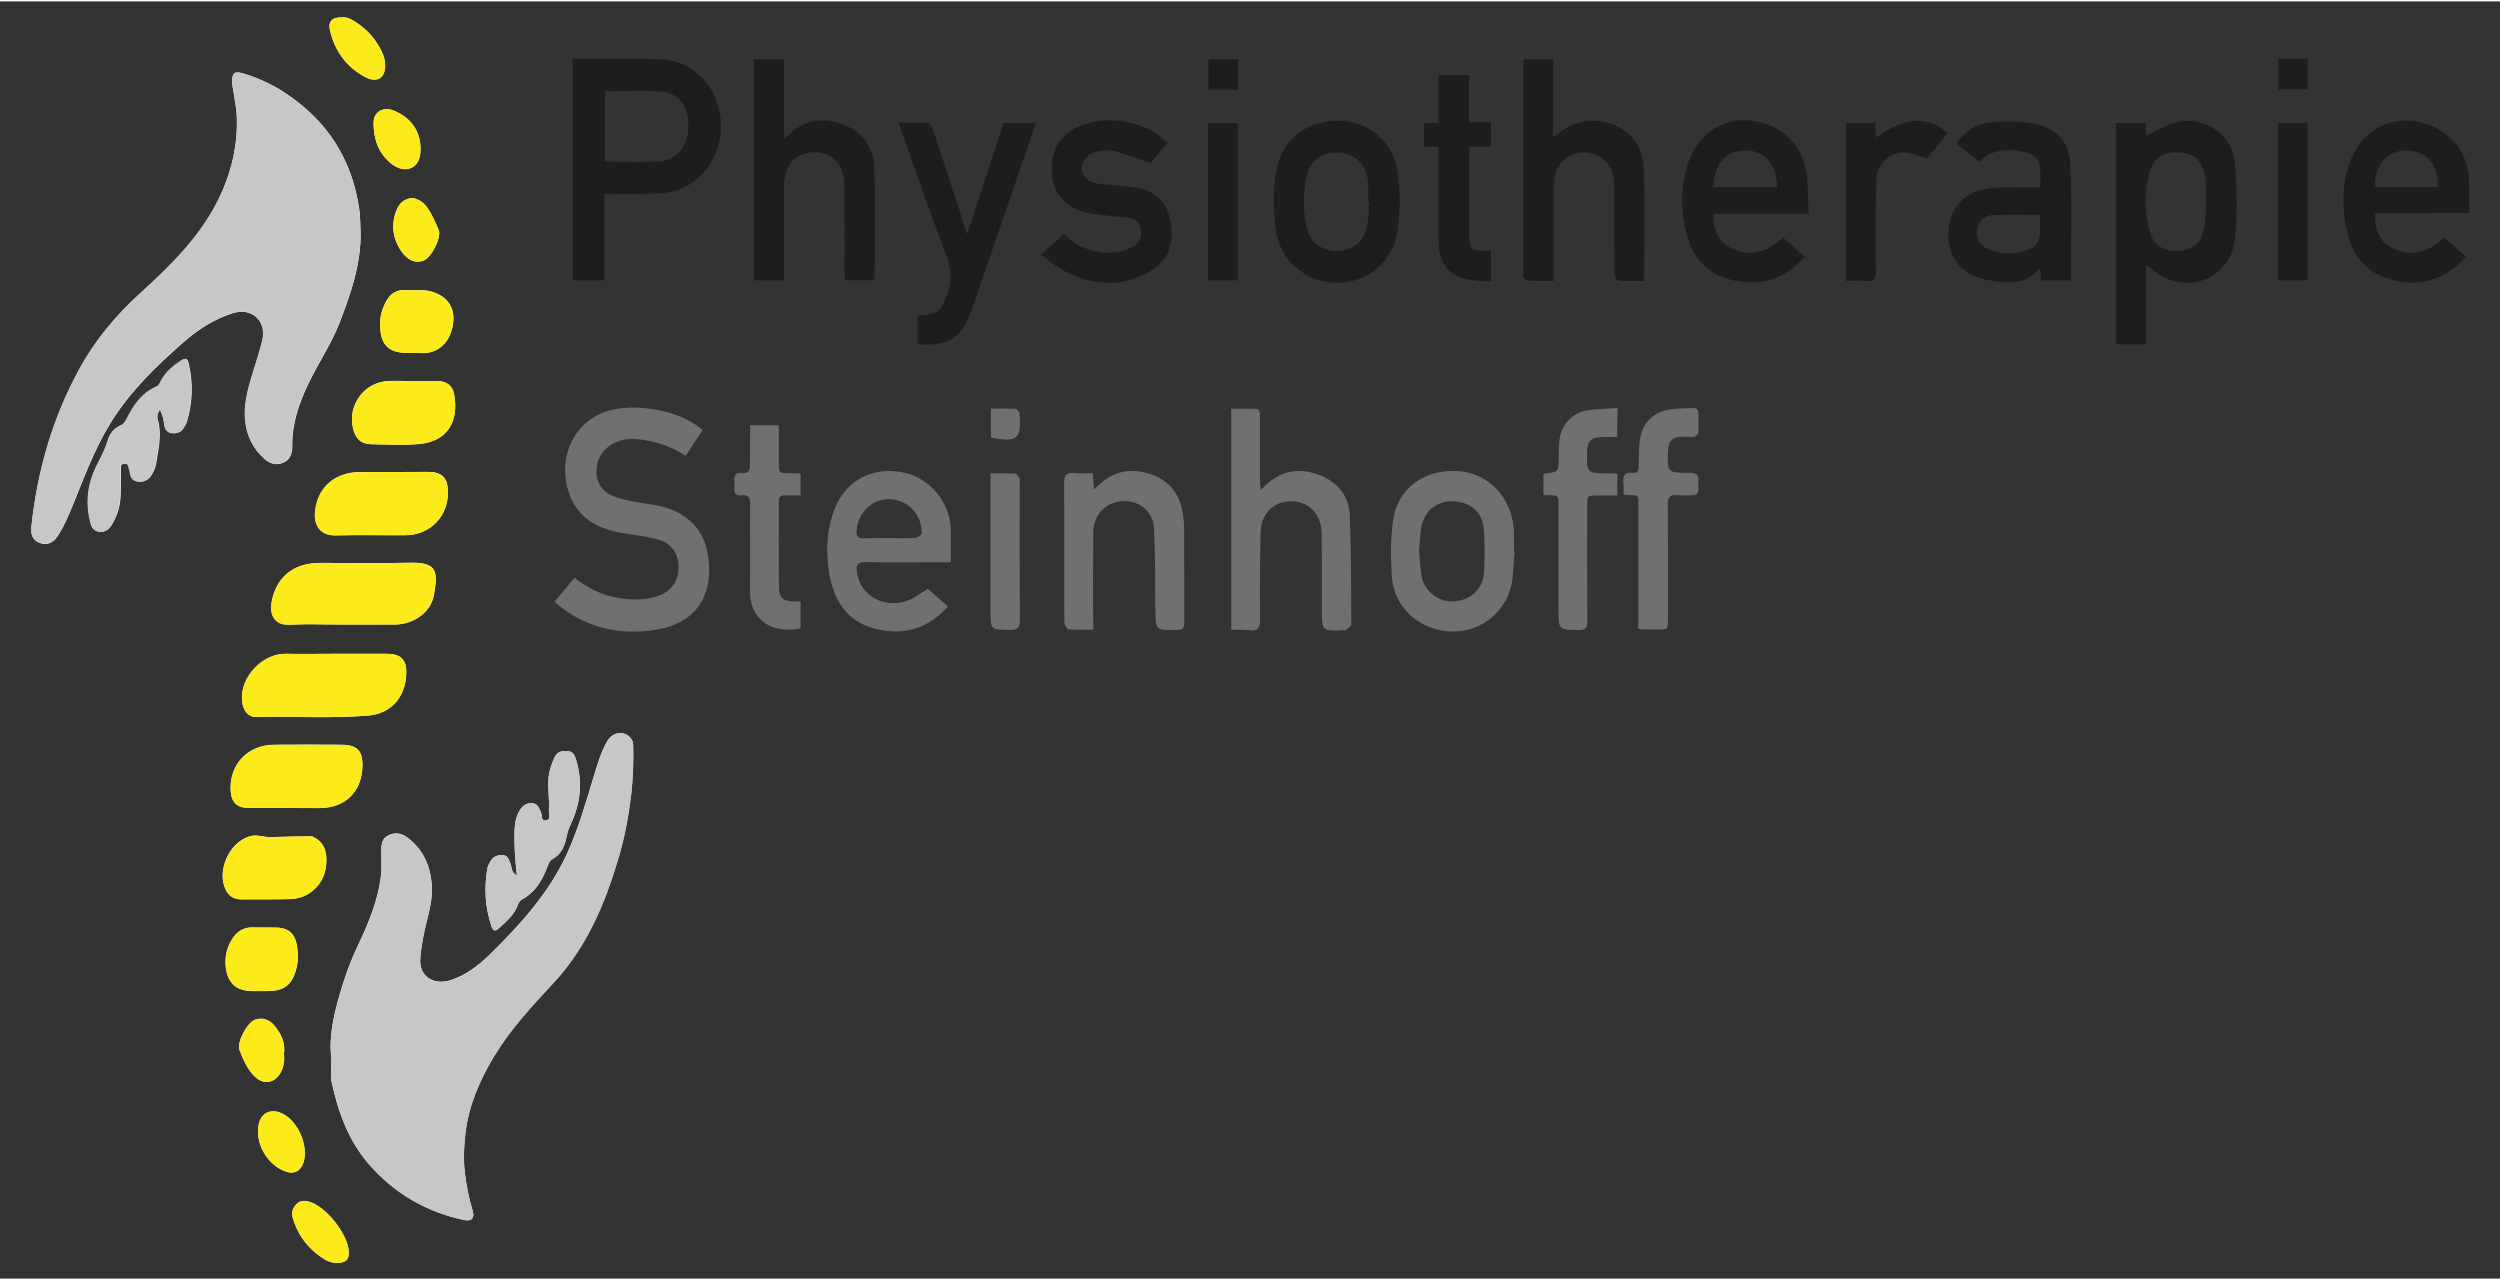 <?xml version="1.0" encoding="utf-8"?>
<svg xmlns="http://www.w3.org/2000/svg" xmlns:xlink="http://www.w3.org/1999/xlink" version="1.1" id="Ebene_1" x="0px" y="0px" viewBox="0 0 1501.7 767.2" style="enable-background:new 0 0 1501.7 767.2;" xml:space="preserve" width="250" height="128">
<rect x="0" y="0" width="1501.7" height="767.2" fill="#333333" stroke="none"/>
<style type="text/css">
	.st0{fill:#FFFFFF;}
	.st1{fill:#C7C7C7;}
	.st2{fill:#FDEA1A;}
	.st3{fill:#1C1E1B;}
	.st4{fill:#726F6F;}
</style>
<g>
	<g>
		<path class="st0" d="M187.9,501.8c-0.1-0.3-0.4-0.4-0.7-0.3c-8.3,0.2-16.5,0.2-24.8,0.5c-4,0.1-7.9-1.7-12-0.6    c-12.3,3.2-20.4,20.3-15,31.9c1.9,4.2,5.1,6.1,9.6,6.1c9.9-0.1,19.8,0.1,29.7-0.2c11.1-0.4,19.9-8.9,21.1-19.9    C196.9,510.4,194.3,504.6,187.9,501.8z M199.1,635c0,5-0.8,9.7,0.1,14.1c3.9,18.1,10.1,35.2,22.5,49.5    c15.4,17.6,34.6,28.6,57.3,33.4c4.2,0.9,6.2-1.3,4.9-5.5c-2.3-7.5-3.8-15.2-4.7-22.9c-1-8-0.6-16.2,0.4-24.3    c2.1-16.6,8.6-31.4,17.1-45.6c9.8-16.2,22.6-30.1,35.4-43.8c20.1-21.5,31.1-47.5,39.3-75.1c3.7-12.6,6.1-25.5,7.7-38.5    c1.1-9.8,1.5-19.7,1.2-29.6c0-1.7-0.5-3.1-1.7-4.4c-4-4.6-10.8-3.5-14.1,2.5c-3.5,6.3-5.6,13.1-7.6,19.9    c-4.8,15.8-9.3,31.7-16.1,46.8c-10.9,23.9-28.2,43-46.7,61.1c-6.7,6.5-14.3,12.4-23.4,15.3c-10.3,3.3-19.1-2.3-18.3-13    c0.3-4.4,1-8.7,1.8-13c2-10.5,6-20.6,5.1-31.5c-0.9-11.5-5.3-21.3-14.8-28.3c-3.6-2.7-7.5-3.1-11.4-1.1c-3.8,1.9-4,5.5-4.1,9.2    c0,5.3,0.4,10.7-0.3,16c-1.9,14.4-7.4,27.5-13.5,40.4c-6.1,12.8-10.5,26.2-13.8,39.8C199.2,615.7,197.8,625.7,199.1,635z     M216.6,138.1c-0.3-4.7-0.1-9.3-0.9-14c-4.4-29.3-19-52-43.4-68.4c-8.1-5.5-16.9-9.6-26.3-12.4c-5-1.5-6.6-0.2-6.5,5    c0,1.4,0.3,2.9,0.5,4.3c0.8,5.6,2.1,11.2,2.3,16.8c0.6,17.3-3.3,33.7-10.9,49.3c-11.2,22.8-29.1,40.1-47.4,56.9    c-14.6,13.3-26.9,28-36.3,45.3c-16.2,29.6-25.2,61.3-28.8,94.6c-0.4,4,0.2,7.9,4.7,9.7c4.2,1.7,8.1,0.4,10.9-3.8    c4.1-6.1,6.8-12.9,9.6-19.6c6.8-16.7,13-33.6,22.6-49c11.6-18.7,27.3-33.8,43.6-48.1c8.7-7.6,18.4-13.9,29.6-17.4    c11.4-3.6,20.5,4.7,17.8,16.3c-1.2,5-2.8,10-4.3,14.9c-3.4,11-7.3,21.9-6,33.7c1,8.9,4.7,16.5,11.3,22.4c3.3,3,7.2,4.5,11.7,2.4    c4.4-2,5.2-6.2,5.2-10.2c-0.2-13.2,4-25.2,9.5-36.8c5.9-12.3,13.6-23.7,18.7-36.4C210.7,175.7,217,157.7,216.6,138.1z     M200.4,391.9C200.4,391.9,200.4,391.9,200.4,391.9c-9.6,0-19.2,0.2-28.7,0c-14.1-0.3-27.7,14.3-26.3,28.3    c0.6,5.9,3.6,9.7,8.4,9.6c22.4-0.5,44.9,1,67.3-0.8c13.6-1.1,22.2-10.7,22.9-24.5c0.4-9-2.8-12.5-11.9-12.6    C221.5,391.9,211,391.9,200.4,391.9z M205.2,374.3c10.7,0,21.4,0,32.2,0c10.9-0.1,21.5-7.2,23.3-17.8c2.2-13,2.7-19.6-13.7-19.3    c-18.2,0.4-36.4,0.1-54.6,0.1c-16.3,0-26.8,8.7-29.3,24.5c-1,6.2,1.7,13.1,10.6,12.6C184.1,373.9,194.7,374.3,205.2,374.3z     M235.9,282.7c-6.5,0-13,0-19.5,0c-14.5,0-25.1,8.5-27,22.6c-1.1,7.8,1.7,15.7,12.5,15.4c14-0.4,27.9,0,41.9-0.1    c14.8-0.1,25.7-11.6,25.3-26.4c-0.2-8.1-3.7-11.5-11.7-11.6C250.2,282.6,243.1,282.7,235.9,282.7z M171.8,484.5    C171.8,484.5,171.8,484.5,171.8,484.5c6.8,0,13.6,0.1,20.5,0c15.2-0.2,24.9-9.7,25.4-24.9c0.3-9.4-3.1-13-12.6-13.1    c-13.5-0.1-27-0.1-40.5,0c-16,0.1-27.2,12.2-26,28.1c0.5,6.4,3.9,9.7,10.3,9.8C156.5,484.6,164.1,484.5,171.8,484.5z M310.5,525    c-3.7-1.7-2.9-4.9-4-7.3c-0.9-2.2-1.4-4.8-4.6-4.9c-3-0.1-5.5,0.9-7.1,3.4c-0.9,1.5-1.8,3.2-2.1,4.9c-2,11.7-1.3,23.1,2.5,34.4    c1,3.1,2.3,3.2,4.4,1.3c4.5-4.2,9.4-8.1,11.5-14.2c0.5-1.5,1.3-2.6,2.7-3.3c7.8-4.2,11.8-11.3,14.9-19.2c0.7-1.8,1.2-3.8,3-4.8    c5.3-2.9,7.5-7.7,8.6-13.4c0.5-2.4,1.1-4.8,2.2-6.9c6.1-12.6,7.7-25.6,3.6-39.2c-0.8-2.7-1.7-5.3-5.2-5.5    c-3.3-0.2-6.1,0.3-7.7,3.7c-1.9,4-3.3,8-3.7,12.5c-0.5,6.5,0.6,12.9,0.2,19.3c-0.1,2.2,1.7,5.6-1.7,6.2c-3.2,0.6-2.3-3.2-3.1-5    c-1.1-2.4-1.8-5-5-5.3c-3.3-0.4-5.7,1.2-7.4,3.8c-2.3,3.6-3.2,7.7-3.4,12C308.8,506.5,309.4,515.5,310.5,525z M96.1,245.2    c1.5,3.1,2.2,6,2.7,9.1c0.3,2.2,1.4,4.5,4.1,4.9c2.7,0.5,5.3,0,7-2.3c1-1.4,2-3,2.5-4.7c3.4-11.6,3.7-23.2,0.9-35    c-0.7-2.8-2-3-4.1-1.7c-4.9,3.2-9.4,6.9-12.3,12.2c-0.8,1.4-1.3,3-2.9,3.7c-8.8,3.8-13.6,11.2-17.7,19.2c-0.9,1.8-1.8,3.3-3.8,4.1    c-4,1.7-6.4,5-7.6,9c-1.4,4.6-3.4,8.8-5.6,12.9c-5.9,10.8-8,22.1-5.3,34.3c0.8,3.4,1.4,6.9,5.6,7.6c4.1,0.7,6.3-2,8.1-5    c3.1-5.4,4.7-11.3,4.8-17.6c0.1-5.2,0.1-10.4,0.1-15.6c0-1.5,0.4-2.5,2.1-2.7c1.5-0.1,2.4,0.4,2.7,2.1c0.2,1.1,0.7,2.2,0.8,3.3    c0.4,2.8,1.5,5,4.7,5.4c3.1,0.4,5.8-0.5,7.7-3.2c1.7-2.4,2.8-5.2,3.3-8.1c1.3-8.1,3.1-16.2,1.3-24.5    C94.3,250.4,94.1,247.8,96.1,245.2z M247.5,228.1C247.5,228,247.5,228,247.5,228.1c-4.5-0.1-9.1-0.2-13.6-0.1    c-14.6,0.3-25.1,13.9-21.9,28.2c1.4,6.5,4.9,9.7,10.9,9.8c9.6,0.1,19.2,0.7,28.7-0.1c18.3-1.6,24.1-14.9,21.1-30.3    c-0.9-4.7-4.5-7.4-9.6-7.5C257.9,228,252.7,228.1,247.5,228.1z M249.1,211.2C249.1,211.2,249.1,211.2,249.1,211.2    c1.6,0,3.2,0,4.9,0c9.6,0,16.5-6.6,18.1-17.4c1.4-9.5-2.9-16.3-12.2-19.3c-5.2-1.7-10.6-0.7-15.9-1.1c-6-0.5-9.9,2.4-12.4,7.4    c-2.2,4.4-3.5,9-3.3,14c0.4,11.7,5.2,16.4,16.9,16.3C246.5,211.2,247.8,211.2,249.1,211.2z M158.9,556.3    C158.9,556.3,158.9,556.3,158.9,556.3c-2.3,0-4.5,0.1-6.8,0c-5.8-0.2-9.9,2.5-12.8,7.3c-3.2,5.2-4.3,10.8-3.6,16.8    c1.2,9.5,6.4,14.1,16,14.1c2.8,0,5.5,0,8.3,0c10.4,0.1,15.3-3.3,18-13.3c1.3-4.9,1.2-10,0.2-14.9c-1.5-7.2-5.8-10.1-13.4-9.9    C162.8,556.3,160.8,556.3,158.9,556.3z M247.5,118.1c-4.4,0.4-7.4,2.9-9.1,6.9c-3.5,8.3-2.8,16.4,2,24.1c4,6.4,9.3,8.7,14.5,6.4    c4.5-2.1,10.4-13.8,8.6-18.1c-1.9-4.6-3.9-9.2-6.8-13.4C254.5,120.8,251.5,118.6,247.5,118.1z M205.4,9.6c-6-0.1-8.5,2.5-7.1,8.2    c3,12.2,10,21.8,21.1,27.7c7.5,3.9,12.5,0.2,11.9-8.1c-0.1-1.9-0.6-3.9-1.3-5.6c-3.5-8.3-9.2-14.8-16.8-19.6    C210.7,10.5,208.1,9.3,205.4,9.6z M170.6,632.3c0.8-6.7-1.7-12.3-6-17.3c-3-3.5-6.9-4.8-11.4-3.3c-4.7,1.6-11.2,13.7-9.3,18.3    c2.2,5.5,4.5,11.2,8.8,15.5c5.5,5.6,12.3,4.5,16-2.3C170.5,639.8,171,636.1,170.6,632.3z M202.3,757.7c5.6,0.1,7.5-1.9,7.2-7    c-0.8-10.6-13.6-26.6-23.5-29.6c-2.8-0.9-5.5-0.9-7.7,1.2c-2.4,2.3-3.3,5.2-2.4,8.4c3.1,10.7,9.6,19,19.1,24.9    C197.3,757,199.8,757.9,202.3,757.7z M163.9,666.7c-4.9,0-8.2,3.8-8.8,9.6c-1.2,10.9,5.8,22.4,16,26.4c5.4,2.1,9.6,0,11.3-5.6    c2.9-9.7-3.3-24.2-12.4-28.8C167.9,667.3,165.8,666.6,163.9,666.7z M252.6,88.5c-0.1-10.5-5.6-18.4-15.7-22.7    c-6.6-2.8-12.5,0.4-12.5,7.2c0,9.4,2.7,18,10.3,24.2c3.7,3,8.3,4.9,12.7,2.7C251.6,97.7,252.6,93.1,252.6,88.5z"/>
		<path class="st1" d="M199.1,635c-1.3-9.3,0.1-19.3,2.4-28.5c3.4-13.6,7.8-27,13.8-39.8c6.1-12.9,11.6-26,13.5-40.4    c0.7-5.4,0.3-10.7,0.3-16c0-3.7,0.2-7.3,4.1-9.2c4-1.9,7.8-1.5,11.4,1.1c9.5,7.1,13.9,16.8,14.8,28.3c0.8,10.9-3.2,21-5.1,31.5    c-0.8,4.3-1.5,8.6-1.8,13c-0.8,10.8,8,16.3,18.3,13c9.2-2.9,16.8-8.8,23.4-15.3c18.5-18.1,35.8-37.2,46.7-61.1    c6.8-15.1,11.4-31,16.1-46.8c2.1-6.8,4.2-13.7,7.6-19.9c3.3-6,10.1-7.1,14.1-2.5c1.1,1.3,1.6,2.7,1.7,4.4    c0.2,9.9-0.1,19.8-1.2,29.6c-1.5,13-3.9,25.9-7.7,38.5c-8.2,27.6-19.2,53.6-39.3,75.1c-12.8,13.7-25.6,27.6-35.4,43.8    c-8.6,14.2-15,29-17.1,45.6c-1,8.1-1.4,16.3-0.4,24.3c0.9,7.7,2.4,15.4,4.7,22.9c1.3,4.2-0.8,6.4-4.9,5.5    c-22.8-4.8-42-15.8-57.3-33.4c-12.4-14.3-18.6-31.4-22.5-49.5C198.3,644.7,199.1,640,199.1,635z"/>
		<path class="st1" d="M216.6,138.1c0.4,19.6-5.9,37.6-13,55.4c-5.1,12.7-12.8,24.1-18.7,36.4c-5.5,11.7-9.7,23.6-9.5,36.8    c0.1,4-0.8,8.2-5.2,10.2c-4.5,2.1-8.4,0.5-11.7-2.4c-6.6-6-10.4-13.5-11.3-22.4c-1.3-11.8,2.7-22.7,6-33.7c1.5-5,3.1-9.9,4.3-14.9    c2.7-11.6-6.4-19.9-17.8-16.3c-11.2,3.5-20.9,9.8-29.6,17.4c-16.4,14.3-32,29.4-43.6,48.1C57,268.1,50.7,285,44,301.7    c-2.7,6.8-5.4,13.6-9.6,19.6c-2.8,4.2-6.8,5.5-10.9,3.8c-4.5-1.8-5.1-5.7-4.7-9.7c3.6-33.4,12.6-65.1,28.8-94.6    c9.4-17.3,21.8-32,36.3-45.3c18.4-16.7,36.3-34,47.4-56.9c7.6-15.6,11.5-32,10.9-49.3c-0.2-5.6-1.5-11.2-2.3-16.8    c-0.2-1.4-0.5-2.9-0.5-4.3c-0.1-5.1,1.5-6.5,6.5-5c9.4,2.8,18.2,6.9,26.3,12.4c24.5,16.5,39,39.2,43.4,68.4    C216.4,128.8,216.3,133.5,216.6,138.1z"/>
		<path class="st2" d="M200.4,391.9c10.6,0,21.1,0,31.7,0c9.1,0,12.4,3.6,11.9,12.6c-0.7,13.8-9.3,23.3-22.9,24.5    c-22.4,1.8-44.9,0.4-67.3,0.8c-4.8,0.1-7.8-3.8-8.4-9.6c-1.5-14,12.2-28.6,26.3-28.3C181.3,392.1,190.9,391.9,200.4,391.9    C200.4,391.9,200.4,391.9,200.4,391.9z"/>
		<path class="st2" d="M205.2,374.3c-10.6,0-21.1-0.4-31.7,0.1c-8.9,0.4-11.5-6.4-10.6-12.6c2.5-15.8,13.1-24.5,29.3-24.5    c18.2,0,36.4,0.3,54.6-0.1c16.4-0.3,16,6.3,13.7,19.3c-1.8,10.6-12.4,17.8-23.3,17.8C226.7,374.4,215.9,374.3,205.2,374.3z"/>
		<path class="st2" d="M235.9,282.7c7.1,0,14.3,0,21.4,0c8.1,0.1,11.5,3.5,11.7,11.6c0.4,14.7-10.5,26.2-25.3,26.4    c-14,0.1-27.9-0.2-41.9,0.1c-10.8,0.3-13.6-7.6-12.5-15.4c1.9-14.2,12.5-22.6,27-22.6C222.9,282.7,229.4,282.7,235.9,282.7z"/>
		<path class="st2" d="M171.8,484.5c-7.6,0-15.3,0.1-22.9,0c-6.5-0.1-9.9-3.4-10.3-9.8c-1.2-15.9,10-28,26-28.1    c13.5-0.1,27-0.1,40.5,0c9.5,0,12.9,3.6,12.6,13.1c-0.5,15.1-10.2,24.7-25.4,24.9C185.4,484.6,178.6,484.5,171.8,484.5    C171.8,484.5,171.8,484.5,171.8,484.5z"/>
		<path class="st1" d="M310.5,525c-1.1-9.4-1.7-18.5-1.4-27.5c0.2-4.3,1-8.4,3.4-12c1.7-2.6,4.1-4.2,7.4-3.8c3.2,0.4,3.8,2.9,5,5.3    c0.9,1.8-0.1,5.6,3.1,5c3.3-0.6,1.5-4,1.7-6.2c0.4-6.4-0.7-12.9-0.2-19.3c0.3-4.5,1.8-8.5,3.7-12.5c1.6-3.4,4.4-3.9,7.7-3.7    c3.5,0.3,4.4,2.8,5.2,5.5c4.1,13.5,2.5,26.5-3.6,39.2c-1,2.2-1.7,4.6-2.2,6.9c-1.1,5.6-3.3,10.5-8.6,13.4c-1.8,1-2.3,3-3,4.8    c-3.1,7.8-7.1,15-14.9,19.2c-1.3,0.7-2.2,1.8-2.7,3.3c-2.1,6.1-6.9,10.1-11.5,14.2c-2,1.9-3.3,1.8-4.4-1.3    c-3.7-11.3-4.4-22.8-2.5-34.4c0.3-1.7,1.2-3.4,2.1-4.9c1.6-2.6,4.1-3.5,7.1-3.4c3.2,0.1,3.7,2.8,4.6,4.9    C307.6,520.1,306.9,523.3,310.5,525z"/>
		<path class="st1" d="M96.1,245.2c-1.9,2.6-1.7,5.2-1.2,7.5c1.8,8.3,0,16.4-1.3,24.5c-0.5,2.9-1.6,5.6-3.3,8.1    c-1.8,2.6-4.5,3.6-7.7,3.2c-3.1-0.4-4.3-2.5-4.7-5.4c-0.1-1.1-0.6-2.2-0.8-3.3c-0.3-1.6-1.2-2.2-2.7-2.1c-1.7,0.1-2.1,1.2-2.1,2.7    c0,5.2,0,10.4-0.1,15.6c-0.1,6.3-1.6,12.2-4.8,17.6c-1.8,3.1-4,5.7-8.1,5c-4.2-0.7-4.9-4.2-5.6-7.6c-2.7-12.1-0.5-23.4,5.3-34.3    c2.2-4.1,4.2-8.4,5.6-12.9c1.2-4,3.6-7.3,7.6-9c2-0.9,2.9-2.4,3.8-4.1c4.1-8.1,8.9-15.5,17.7-19.2c1.7-0.7,2.2-2.3,2.9-3.7    c2.9-5.3,7.4-9,12.3-12.2c2.1-1.4,3.4-1.1,4.1,1.7c2.8,11.8,2.6,23.4-0.9,35c-0.5,1.7-1.4,3.3-2.5,4.7c-1.7,2.3-4.3,2.8-7,2.3    c-2.7-0.5-3.7-2.7-4.1-4.9C98.3,251.2,97.6,248.3,96.1,245.2z"/>
		<path class="st2" d="M247.5,228.1c5.2,0,10.4,0,15.6,0c5.1,0,8.6,2.7,9.6,7.5c3,15.4-2.8,28.7-21.1,30.3    c-9.5,0.8-19.2,0.3-28.7,0.1c-6-0.1-9.4-3.3-10.9-9.8c-3.2-14.3,7.3-27.8,21.9-28.2C238.4,227.9,242.9,228,247.5,228.1    C247.5,228,247.5,228,247.5,228.1z"/>
		<path class="st2" d="M187.9,501.8c6.3,2.8,9,8.6,8,17.5c-1.2,11-10,19.5-21.1,19.9c-9.9,0.3-19.8,0.1-29.7,0.2    c-4.5,0-7.7-1.9-9.6-6.1c-5.4-11.6,2.7-28.7,15-31.9c4.1-1.1,8,0.8,12,0.6c8.3-0.3,16.5-0.4,24.8-0.5    C187.4,501.8,187.6,501.9,187.9,501.8z"/>
		<path class="st2" d="M249.1,211.2c-1.3,0-2.6,0-3.9,0c-11.7,0.1-16.5-4.5-16.9-16.3c-0.2-5,1.1-9.6,3.3-14    c2.5-5.1,6.4-7.9,12.4-7.4c5.3,0.4,10.7-0.6,15.9,1.1c9.2,3,13.6,9.9,12.2,19.3c-1.6,10.7-8.6,17.4-18.1,17.4    C252.3,211.2,250.7,211.2,249.1,211.2C249.1,211.2,249.1,211.2,249.1,211.2z"/>
		<path class="st2" d="M158.9,556.3c1.9,0,3.9,0,5.8,0c7.6-0.2,11.9,2.7,13.4,9.9c1,4.9,1.1,10.1-0.2,14.9    c-2.7,10.1-7.6,13.5-18,13.3c-2.8,0-5.5,0-8.3,0c-9.6,0-14.8-4.6-16-14.1c-0.7-6,0.4-11.6,3.6-16.8c2.9-4.8,7-7.5,12.8-7.3    C154.3,556.4,156.6,556.3,158.9,556.3C158.9,556.3,158.9,556.3,158.9,556.3z"/>
		<path class="st2" d="M247.5,118.1c4,0.5,6.9,2.7,9.2,5.8c2.9,4.1,4.9,8.7,6.8,13.4c1.8,4.2-4.1,16-8.6,18.1    c-5.2,2.4-10.5,0-14.5-6.4c-4.7-7.7-5.5-15.8-2-24.1C240.1,121,243.1,118.5,247.5,118.1z"/>
		<path class="st2" d="M205.4,9.6c2.7-0.3,5.3,0.9,7.8,2.5c7.6,4.8,13.3,11.3,16.8,19.6c0.7,1.7,1.2,3.7,1.3,5.6    c0.6,8.3-4.4,12-11.9,8.1c-11.2-5.9-18.2-15.4-21.1-27.7C196.9,12.1,199.4,9.5,205.4,9.6z"/>
		<path class="st2" d="M170.6,632.3c0.4,3.9-0.1,7.5-1.9,10.9c-3.7,6.9-10.5,7.9-16,2.3c-4.3-4.4-6.5-10-8.8-15.5    c-1.9-4.6,4.6-16.7,9.3-18.3c4.5-1.5,8.4-0.2,11.4,3.3C168.9,619.9,171.5,625.6,170.6,632.3z"/>
		<path class="st2" d="M202.3,757.7c-2.5,0.2-5.1-0.7-7.4-2.1c-9.5-5.9-15.9-14.1-19.1-24.9c-0.9-3.2,0-6.1,2.4-8.4    c2.2-2.1,4.9-2.1,7.7-1.2c10,3,22.8,19.1,23.5,29.6C209.9,755.8,208,757.8,202.3,757.7z"/>
		<path class="st2" d="M163.9,666.7c1.9-0.2,4,0.5,6.1,1.6c9.1,4.6,15.3,19.1,12.4,28.8c-1.7,5.6-5.9,7.7-11.3,5.6    c-10.2-4-17.2-15.5-16-26.4C155.7,670.5,158.9,666.8,163.9,666.7z"/>
		<path class="st2" d="M252.6,88.5c0,4.6-1,9.2-5.2,11.3c-4.4,2.2-9,0.4-12.7-2.7c-7.6-6.2-10.3-14.9-10.3-24.2    c0-6.7,5.9-10,12.5-7.2C247.1,70.1,252.5,77.9,252.6,88.5z"/>
		<path class="st1" d="M187.9,501.8c-0.3,0.1-0.5,0-0.7-0.3C187.6,501.4,187.8,501.4,187.9,501.8z"/>
	</g>
	<g>
		<g>
			<path class="st3" d="M363,115.6c0,17.5,0,34.6,0,52c-6.6,0-12.6,0-19,0c0-44.3,0-88.5,0-133.1c9.9,0,19.6,0,29.3,0     c7,0,14-0.1,20.9,0.1c20.2,0.5,34.5,12.9,38.2,32.8c3.8,20.6-8.4,41.6-27.6,46.6c-4.9,1.3-10.3,1.4-15.4,1.6     C380.9,115.8,372.3,115.6,363,115.6z M363.4,96.2c11.4,0,22.5,0.7,33.4-0.2c9.8-0.8,16.5-9.7,16.7-20.3     c0.2-12.3-4.9-20.3-15.9-21.4C386.4,53.2,375,54,363.4,54C363.4,67.9,363.4,81.9,363.4,96.2z"/>
			<path class="st4" d="M422,257.5c-3.4,5.2-6.7,10.2-10.1,15.5c-9-5.9-18.4-8.9-28.6-10c-11-1.3-21.1,4-24,13.1     c-2.9,9.2,0.4,17.9,9.4,21.2c7.2,2.6,15,3.8,22.7,4.9c17.3,2.4,29.8,11.9,33.2,27.1c4.5,20-0.7,43.5-31,48.2     c-20.2,3.2-39.1-0.6-55.8-13c-1.5-1.1-2.9-2.4-4.7-3.9c4.1-4.9,7.9-9.5,12-14.4c7.9,6.2,16.4,10.5,26,12.1     c8.1,1.3,16.2,1.6,24-1.1c8.3-2.9,12.7-9.1,12.5-17.7c-0.1-8.1-4.3-14.1-12.7-16.4c-7.2-1.9-14.6-2.6-22-3.9     c-15.1-2.7-26.9-9.8-31.6-25.3c-6.8-22.7,5.6-46.6,31.7-49.5C390,242.4,411,247.6,422,257.5z"/>
			<path class="st3" d="M1289.1,158.3c0,16.4,0,31.9,0,47.7c-6.2,0-11.9,0-18,0c0-44.2,0-88.4,0-132.9c6,0,11.7,0,17.9,0     c0,2.9,0,5.6,0,7.6c6-2.7,11.6-6.4,17.8-8c17.5-4.3,34.3,7.1,35.7,25c1.2,14.8,1.5,29.9,0,44.7c-2.2,23-26.3,33.8-45.9,21.5     C1294.4,162.3,1292.2,160.5,1289.1,158.3z M1325,120.1C1324.7,120.1,1325.4,120.1,1325,120.1c0-4.5,0.1-8.9-0.1-13.2     c-0.1-1.6-0.6-3.2-1.1-4.7c-2.6-8.1-7-11.3-15.9-11.5c-8.4-0.2-14.2,3.3-16.4,11c-3.6,12.4-3.6,25,0.1,37.4     c2.2,7.4,7.8,10.8,16,10.7c8.5,0,13.6-3.2,15.7-11C1325,132.8,1325,126.5,1325,120.1z"/>
			<path class="st3" d="M932.9,81.6c7.2-5.9,14.4-9.8,23.4-9.9c16.3-0.2,30.3,10.9,31,27.4c1,22.7,0.3,45.4,0.3,68.8     c-5.2,0-10.4,0.2-15.5-0.2c-0.9-0.1-2.4-2.7-2.4-4.1c-0.2-16.1-0.1-32.2-0.1-48.2c0-3.1,0-6.2-0.4-9.2     c-1.1-8.9-7.7-14.9-16.7-15.4c-9.2-0.5-16.6,5-18.4,13.9c-0.6,2.8-0.8,5.8-0.8,8.7c-0.1,16.2,0,32.5,0,48.7c0,1.7,0,3.5,0,5.8     c-5.6,0-10.8,0.1-15.9-0.1c-0.8,0-1.8-1.4-2.3-2.3c-0.4-0.6-0.1-1.6-0.1-2.4c0-41.3,0-82.5,0-123.8c0-1.4,0.2-2.8,0.3-4.5     c5.9,0,11.6,0,17.8,0C932.9,50.3,932.9,66,932.9,81.6z"/>
			<path class="st3" d="M470.9,167.6c-6.2,0-11.9,0-18,0c0-44.3,0-88.3,0-132.8c5.8,0,11.6,0,17.9,0c0,15.6,0,31.2,0,47.8     c1.2-1,1.7-1.3,2.1-1.6c9-9.1,19.7-11.7,31.7-7.7c12.3,4.1,20,13.1,20.5,25.8c0.9,22.7,0.2,45.4,0.2,68.4c-5.9,0-11.6,0-17.8,0     c-0.1-1.9-0.2-3.7-0.2-5.4c0-16.4,0.1-32.8-0.1-49.2c0-3.4-0.2-6.9-1.2-10.1c-2.2-7.9-9-12.4-17.3-12.2     c-8.3,0.2-14.9,5.2-16.8,13c-0.7,3-1,6.1-1,9.2c-0.1,16.4,0,32.8,0,49.2C470.9,163.8,470.9,165.5,470.9,167.6z"/>
			<path class="st4" d="M739.6,377.5c0-44.6,0-88.5,0-132.8c4.9,0,9.6,0,14.2,0c3.3,0,2.9,2.4,3,4.4c0,12.5,0,25,0,37.5     c0,1.9,0.2,3.8,0.4,6.9c1.9-1.8,3-2.8,4.1-3.8c9-8,19.5-9.5,30.5-5.5c11.1,4,18.5,12.3,19,24.3c0.9,21.9,0.8,43.8,0.9,65.8     c0,1.1-2.2,2.3-3.4,3.4c-0.1,0.1-0.3,0-0.5,0c-13.8,0.7-13.8,0.7-13.8-13.1c0-15,0.1-29.9-0.1-44.9c-0.1-11.6-7.4-19.2-18.1-19.4     c-10.7-0.1-18.3,7.2-18.6,18.8c-0.4,17.5-0.5,35.1-0.3,52.7c0,4.8-1.5,6.4-6.1,6C747.2,377.2,743.5,377.5,739.6,377.5z"/>
			<path class="st3" d="M1243.9,167.6c-6.3,0-12.1,0-18,0c-0.1-2.5-0.2-4.7-0.4-7.8c-5.2,7.1-12.2,9.3-19.6,8.9     c-7-0.4-14.4-1.2-20.7-4c-11.8-5.2-17-18.6-14-32.2c2.7-12.2,12.8-19.9,27.3-20.6c4.5-0.2,9.1-0.1,13.6-0.1c4.3,0,8.7,0,13.5,0     c0-4.2,0.2-7.9-0.1-11.6c-0.3-4.5-2.9-7.6-7.1-9c-7.3-2.5-14.8-2.5-22-0.1c-2.8,0.9-5,3.3-7.7,5.2c-4.3-3.4-8.8-7-13.6-10.9     c5.1-7.2,11.7-11.8,19.8-12.6c8.6-0.9,17.6-1,26,0.5c14.9,2.7,22.1,10.6,22.7,25.6C1244.5,121.7,1243.9,144.5,1243.9,167.6z      M1225.4,128.2c-9.7,0-18.9-0.3-28.1,0.1c-4.8,0.2-8.5,3.1-9.6,8.3c-1,4.6,1.1,9.6,5.8,11.8c8.9,4,18.4,4.1,26.8-0.2     c6.6-3.3,4.9-10.9,5.2-17.2C1225.6,130.1,1225.5,129.2,1225.4,128.2z"/>
			<path class="st3" d="M1086.4,127.5c-19.7,0-38.3,0-56.8,0c-1.4,8.2,2.4,16.6,9.7,20.4c11.9,6.2,22.2,2.7,31.7-6.1     c4.3,3.8,8.5,7.6,13.1,11.6c-10,11.1-21.9,16.7-36.4,15.2c-20.1-2-31.7-12.8-35.6-32.9c-2.7-14.1-2.4-28.2,3.1-41.7     c6.6-15.9,21.3-24.5,37.7-22.3c17.5,2.3,30.3,14.8,32.3,32C1086.1,111.4,1086,119.1,1086.4,127.5z M1067.4,111.5     c0-13.5-7.5-22-19.1-22c-11.5,0-18.6,8-19.1,22C1041.8,111.5,1054.4,111.5,1067.4,111.5z"/>
			<path class="st3" d="M1426.8,127.2c-0.9,9.8,3,17.8,10.8,21.3c11.5,5.2,21.5,1.9,30.6-6.7c4.3,3.8,8.6,7.7,13.2,11.7     c-12,13.1-26.3,18-43.3,14.1c-17.2-3.9-26-15.9-28.9-32.3c-2.5-14-2.3-28.1,3.5-41.6c7-16.2,22.5-24.7,39.4-21.5     c17.9,3.4,30.4,17.3,31,34.9c0.2,6.5,0,13,0,20C1464.2,127.2,1445.6,127.2,1426.8,127.2z M1464.4,111.5c0.6-13.1-7.2-22-18.9-22     c-11.6,0-19.5,9.1-18.8,22C1439.1,111.5,1451.6,111.5,1464.4,111.5z"/>
			<path class="st3" d="M840.9,120.3c-0.5,5.9-0.6,11.5-1.4,17.2c-2.5,18.6-17.7,31.6-36.6,31.5c-18.8-0.1-34.2-13.5-36.5-31.8     c-1.6-12.9-2.1-25.9,1-38.7c4.2-17.3,19.7-27.8,39-26.7c17,0.9,30.9,13.8,33.1,30.8C840.3,108.5,840.5,114.5,840.9,120.3z      M822.6,120.3c-0.3,0-0.5,0-0.8,0c0-4.1,0.3-8.1-0.1-12.2c-0.9-9.9-7.3-16.3-16.7-17.2c-9.6-0.9-17.6,3.7-19.8,12.8     c-2.7,11.1-2.8,22.6,0.2,33.7c2.3,8.4,9.5,12.7,18.6,12.5c8.2-0.3,15-5.4,16.8-13.6C822.1,131,822.1,125.6,822.6,120.3z"/>
			<path class="st4" d="M571.1,336.9c-4,0-7.4,0-10.7,0c-13.6,0-27.3,0.2-40.9-0.1c-4.9-0.1-5.3,2.2-4.8,5.9     c1.8,14.8,17.8,23.1,32.3,16.5c3.5-1.6,6.6-4.1,10.3-6.4c3.8,3.4,7.8,6.9,12.1,10.7c-9.6,10.7-21.2,16-35.1,14.8     c-23-2-34.1-16-36.7-38.2c-1.5-12.3-0.7-24.3,4-35.8c6.9-16.7,22.2-24.8,40.2-21.5c16.3,2.9,28.9,17.7,29.4,34.8     C571.2,323.7,571.1,329.8,571.1,336.9z M533.9,322.4c5.3,0,10.7,0.2,16-0.1c1.3-0.1,3.6-1.8,3.7-2.9c0.4-11-8.2-20-19.1-20.4     c-10.7-0.4-19.6,8.4-20,19.5c-0.1,3.1,1.1,4,3.9,4C523.6,322.3,528.7,322.4,533.9,322.4z"/>
			<path class="st3" d="M701.3,84.9c-3.8,4.5-7.4,8.9-10.1,12.2c-7.7-2.6-14.6-5.3-21.6-7.2c-3.1-0.8-6.8-0.3-10.1,0.2     c-6,0.9-9.9,5.5-9.7,10.9c0.2,4.2,4,7.8,9.8,8.5c6.8,0.8,13.6,1.2,20.4,2c12.6,1.4,20.1,7.8,22.8,19.2     c3.1,13.3-0.6,24.7-11.3,31.1c-17.5,10.3-35.3,9.2-52.8-0.2c-4.6-2.5-8.7-6-13.5-9.4c5-4.5,9.3-8.4,13.9-12.5     c8.3,8.5,19.3,12.3,31.9,10.9c3.7-0.4,7.5-2,10.7-4c3.5-2.3,4.4-6.3,3.5-10.4c-0.9-3.9-3.7-5.7-7.3-6.2     c-7.2-0.9-14.6-1.3-21.7-2.4c-15.4-2.4-23.8-11.2-24.4-25.1c-0.7-15,6.8-25.2,21.7-29.3C669.8,68.6,689.5,73.2,701.3,84.9z"/>
			<path class="st3" d="M551.2,206c0-5.9,0-11.5,0-17.4c2-0.1,3.8-0.2,5.5-0.3c5.4-0.5,9.1-3.2,10.7-8.4c0.1-0.3,0.1-0.7,0.3-0.9     c4.6-9.6,3.9-18.7,0-28.7c-9.3-23.7-17.4-47.8-26-71.7c-0.6-1.6-1.1-3.3-1.9-5.8c6.2,0,11.8-0.2,17.3,0.2     c1.2,0.1,2.7,2.4,3.3,3.9c6.3,19.1,12.5,38.2,18.7,57.3c0.4,1.4,0.9,2.8,1.9,5.6c7.5-23.1,14.7-45,21.8-66.8c6.5,0,12.7,0,19.5,0     c-2.7,7.7-5.2,15.2-7.8,22.6c-10.2,29.7-20.4,59.5-30.6,89.2C577.9,202.1,570.1,207.2,551.2,206z"/>
			<path class="st4" d="M909.8,330.1c-0.4,5.6-0.7,11.3-1.3,16.9c-2.2,18.5-18.1,32-36.6,31.5c-19.3-0.5-34.9-14.7-35.9-33.5     c-0.6-11.3-0.8-22.8,0.9-33.9c2.8-18.5,18.1-29.3,36.8-29.1c19.2,0.2,35.1,15.3,35.7,37.3c0.1,3.6,0,7.1,0,10.7     C909.5,330.1,909.7,330.1,909.8,330.1z M852.4,330.3c0.5,5,0.6,10.3,1.6,15.3c1.9,9.2,10.6,15.5,19.5,14.8     c10-0.8,17.3-7.4,17.9-17.2c0.5-8.5,0.5-17.1,0-25.7c-0.6-10.1-7.5-16.4-17.7-17.2c-9.8-0.7-17.7,5-19.8,14.9     C852.9,320,852.8,325.1,852.4,330.3z"/>
			<path class="st4" d="M656.8,377.4c-5.2,0-10.1,0.2-14.9-0.2c-1-0.1-2.5-2.7-2.5-4.2c-0.2-8.8-0.1-17.5-0.1-26.3     c0-19.2,0.1-38.3-0.1-57.5c0-4.3,1-6.3,5.7-5.9c3.7,0.4,7.4,0.1,11.5,0.1c0.2,3.3,0.4,6.1,0.7,9.7c1.6-1.3,2.6-2.2,3.6-3.1     c8.7-8.1,19-9.7,29.9-6.2c11,3.6,17.9,11.4,19.8,23.1c0.6,3.5,0.9,7.1,0.9,10.6c0.1,18.5,0,37,0.1,55.6c0,3.4-1,4.5-4.4,4.5     c-12.9,0.2-12.9,0.3-13-12.6c-0.1-16.1,0-32.2-0.8-48.2c-0.5-10.4-8.6-17-18.5-16.6c-10.4,0.5-17.8,7.9-18,18.6     c-0.2,17.5-0.1,35.1-0.1,52.6C656.8,373.2,656.8,374.9,656.8,377.4z"/>
			<path class="st4" d="M984.1,376.7c0-7.2,0-14.3,0-21.5c0-17.2,0-34.4,0-51.7c0-7.2,0.6-6.9-6.3-6.9c-0.6,0-1.2-0.2-2.6-0.4     c0-2,0.2-4.1,0-6.1c-0.5-4.5,0.2-7.7,6-6.9c2.7,0.4,3-1.6,3.1-3.8c0.1-4.7,0.1-9.4,0.5-14.1c1.3-14.3,10.7-20.4,23.7-20.7     c13.9-0.3,11.4-2.6,11.8,11.6c0.2,4.4-1.4,5.9-5.6,5.4c-1.6-0.2-3.2-0.1-4.9,0c-5.4,0.3-7.5,2.5-7.8,7.9     c-0.7,13.6-0.7,13.7,13,13.7c4.2,0,5.6,1.5,5.2,5.4c-0.2,1.4-0.1,2.9,0,4.4c0.1,2.7-1,3.8-3.8,3.7c-2.9-0.1-5.9,0.2-8.8-0.1     c-4.4-0.4-5.9,1-5.8,5.6c0.2,22.9,0.1,45.8,0.1,68.7c0,6.4,0,6.4-6.4,6.4c-3.1,0-6.2,0-9.3-0.1     C985.8,377.4,985.3,377.1,984.1,376.7z"/>
			<path class="st4" d="M971.4,261.7c-3.3,0-6.3-0.1-9.2,0c-6.5,0.2-8.8,2.5-8.9,8.9c-0.2,12.8-0.2,12.8,12.6,12.9     c1.7,0,3.5,0.1,5.6,0.2c0,4.3,0,8.3,0,13.1c-4,0-8,0-11.9,0c-6.2,0-6.2,0-6.2,6.5c0,22.9-0.1,45.8,0.1,68.7     c0,4.2-0.9,5.7-5.3,5.6c-12-0.2-12,0-12-12.1c0-20.5,0-40.9,0-61.4c0-6.6,0.7-7.8-7-7.4c-0.6,0-1.2-0.2-2.1-0.4c0-4.1,0-8.1,0-12     c0.3-0.2,0.5-0.6,0.8-0.6c8.3-1.1,8.3-1.1,8.4-9.8c0-3.1,0-6.2,0.3-9.3c0.8-9.7,7.2-17.3,16.7-18.9c6-1,12.1-1,18.4-1.4     C971.4,250.6,971.4,256,971.4,261.7z"/>
			<path class="st3" d="M864,87.3c-3.4,0-5.9,0-8.7,0c0-4.8,0-9.3,0-14.3c2.7,0,5.3,0,8.7,0c0-9.8,0-19.1,0-28.7     c6.4,0,12.2,0,18.4,0c0,9.4,0,18.6,0,28.2c4.6,0,8.7,0,13.2,0c0,5.1,0,9.6,0,14.7c-4.2,0-8.3,0-12.8,0c-0.1,1.9-0.3,3.3-0.3,4.7     c0,16.4,0,32.8,0,49.2c0,7.1,1.5,8.6,8.4,8.7c1.4,0,2.9,0,4.7,0c0,6,0,11.7,0,18.6c-5.9-0.6-11.8-0.5-17.2-2.1     c-9.4-2.7-14.2-10.7-14.3-22.5c-0.1-16.9,0-33.8,0-50.7C864,91.4,864,89.7,864,87.3z"/>
			<path class="st4" d="M450.6,254.6c6,0,11.2,0,17.2,0c0,6.9,0,13.7,0,20.4c0,9-0.7,8.4,8.4,8.4c1.4,0,2.9,0.1,4.7,0.2     c0,4.3,0,8.4,0,13.1c-3.2,0-6.3,0.1-9.3,0c-2.7-0.1-3.9,1-3.8,3.7c0,17.4-0.1,34.8,0.1,52.1c0.1,5.5,2.3,7.5,7.8,7.9     c1.6,0.1,3.2,0,5.2,0c0,5.7,0,10.9,0,16.2c-17.9,3.7-30.6-5.8-30.4-22.2c0.3-17.4-0.1-34.8,0.1-52.1c0-4.1-0.9-6.2-5.4-5.6     c-3,0.4-4.1-1.1-4-4c0.1-1.6,0.1-3.3,0-4.9c-0.2-3.3,1-5,4.4-4.5c4,0.5,5-1.5,4.9-5.2C450.5,270.5,450.6,262.7,450.6,254.6z"/>
			<path class="st3" d="M1157.5,94.4c-4.9-1.4-8.8-3.3-12.8-3.6c-9.3-0.6-17.3,6.6-17.6,16.4c-0.5,18.2-0.5,36.4-0.3,54.5     c0,4.7-0.9,6.9-6.1,6.3c-3.8-0.5-7.7-0.1-11.9-0.1c0-31.8,0-63.2,0-94.9c5.8,0,11.4,0,17.5,0c0.2,2.8,0.5,5.7,0.7,8.9     c17-12.6,31.4-13.5,42.9-2.7C1165.6,84.4,1161.4,89.7,1157.5,94.4z"/>
			<path class="st3" d="M1386.1,167.6c-6.1,0-11.8,0-17.8,0c0-31.6,0-62.9,0-94.5c5.9,0,11.7,0,17.8,0     C1386.1,104.4,1386.1,135.8,1386.1,167.6z"/>
			<path class="st3" d="M743.5,167.6c-6,0-11.8,0-17.8,0c0-31.6,0-62.9,0-94.5c5.9,0,11.6,0,17.8,0     C743.5,104.4,743.5,135.8,743.5,167.6z"/>
			<path class="st4" d="M595,283.5c5.3,0,10-0.1,14.7,0.1c1,0.1,2.1,1.5,2.6,2.6c0.5,0.9,0.2,2.2,0.2,3.4c0,27.3-0.1,54.6,0.1,81.9     c0,4.6-1.2,6.2-6,6.1c-11.6-0.3-11.6,0-11.6-11.4c0-25.3,0-50.7,0-76C595,288.2,595,286.3,595,283.5z"/>
			<path class="st3" d="M743.7,34.8c0,6.2,0,12.1,0,18.2c-6,0-11.8,0-17.8,0c0-6.1,0-12,0-18.2C731.7,34.8,737.4,34.8,743.7,34.8z"/>
			<path class="st3" d="M1368.5,34.5c4.6,0,8.8,0,13,0c1.4,0,2.9,0,4.7,0c0,6.2,0,12.1,0,18.4c-5.8,0-11.6,0-17.7,0     C1368.5,46.8,1368.5,40.8,1368.5,34.5z"/>
			<path class="st4" d="M595.2,262c0-5.8,0-11.2,0-17.4c5,0,9.8-0.1,14.6,0.1c0.9,0,1.8,1.3,2.5,2.2c0.3,0.3,0.1,0.9,0.1,1.4     C613.6,262.9,610.9,265.1,595.2,262z"/>
		</g>
	</g>
</g>
</svg>
